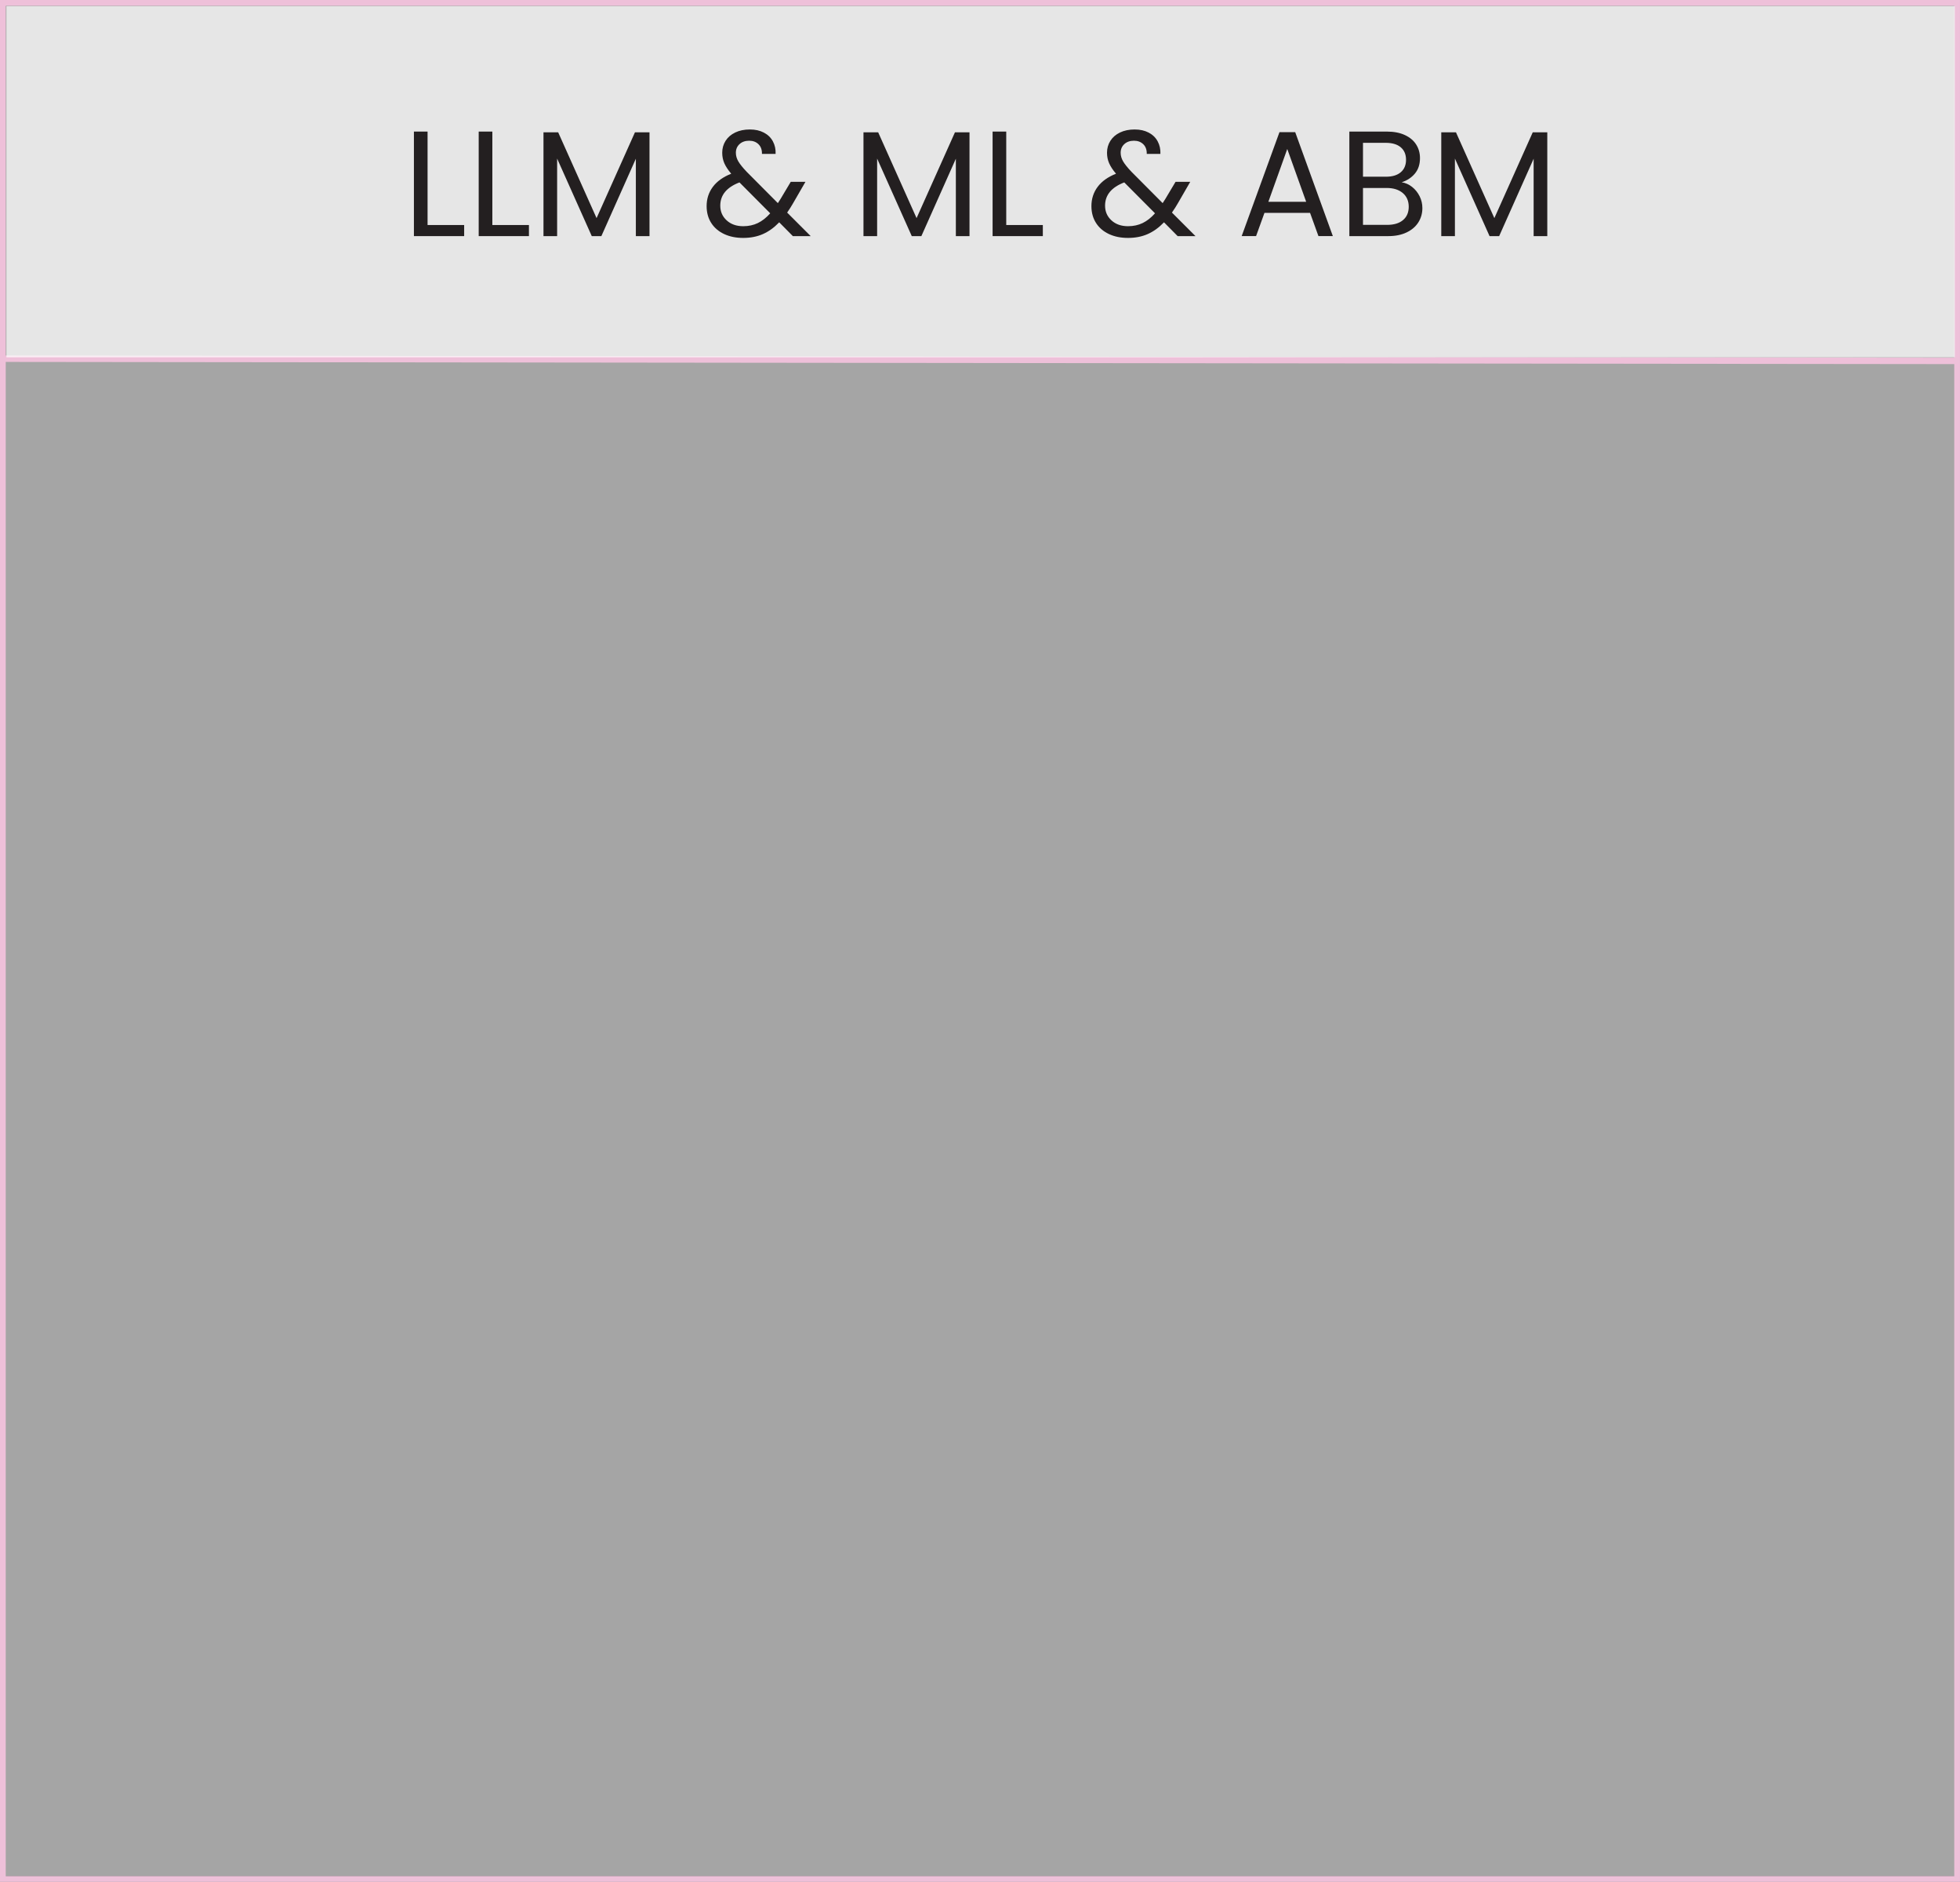 <svg viewBox="0 0 1829.84 1756.51" xmlns="http://www.w3.org/2000/svg" data-name="Layer 2" id="Layer_2">
  <rect x="0" y="0" width="1829.84" height="1756.51" fill="#808080" stroke="none"/>
  <defs>
    <style>
      .cls-1 {
        fill: #231f20;
      }

      .cls-2 {
        opacity: .29;
      }

      .cls-2, .cls-3 {
        fill: #fff;
      }

      .cls-4, .cls-5, .cls-6 {
        fill: none;
      }

      .cls-3 {
        opacity: .72;
      }

      .cls-5 {
        stroke-width: 6px;
      }

      .cls-5, .cls-6 {
        stroke: #eec0d9;
        stroke-miterlimit: 10;
      }

      .cls-6 {
        stroke-width: 5.35px;
      }
    </style>
  </defs>
  <g data-name="Layer 1" id="Layer_1-2">
    <rect height="1748.26" width="1824.49" y="2.67" x="2.67" class="cls-2"></rect>
    <line y2="336.87" x2="1827.16" y1="334.82" x1="2.67" class="cls-5"></line>
    <rect height="1751.16" width="1824.49" y="2.67" x="2.67" class="cls-6"></rect>
    <rect height="327.75" width="1818.94" y="5.75" x="6.01" class="cls-3"></rect>
    <g>
      <rect height="334.52" width="1818.94" y="1.33" x="6.01" class="cls-4"></rect>
      <path d="M399.17,210.03h34.16v10.36h-46.9v-97.58h12.74v87.22Z" class="cls-1"></path>
      <path d="M459.65,210.03h34.16v10.36h-46.9v-97.58h12.74v87.22Z" class="cls-1"></path>
      <path d="M606.37,123.51v96.88h-12.74v-72.24l-32.2,72.24h-8.96l-32.34-72.38v72.38h-12.74v-96.88h13.72l35.84,80.08,35.84-80.08h13.58Z" class="cls-1"></path>
      <path d="M740.2,220.39l-12.74-12.88c-4.76,4.95-9.85,8.61-15.26,10.99-5.41,2.38-11.53,3.57-18.34,3.57s-12.67-1.21-17.85-3.64c-5.18-2.43-9.19-5.88-12.04-10.36-2.85-4.48-4.27-9.71-4.27-15.68,0-6.81,1.94-12.81,5.81-17.99,3.87-5.18,9.59-9.26,17.15-12.25-2.99-3.55-5.13-6.81-6.44-9.8-1.31-2.99-1.96-6.25-1.96-9.8,0-4.11,1.05-7.82,3.15-11.13,2.1-3.31,5.11-5.9,9.03-7.77,3.92-1.87,8.45-2.8,13.58-2.8s9.43.98,13.16,2.94c3.73,1.96,6.53,4.69,8.4,8.19,1.87,3.5,2.71,7.4,2.52,11.69h-12.74c.09-3.83-.98-6.84-3.22-9.03-2.24-2.19-5.13-3.29-8.68-3.29-3.73,0-6.74,1.05-9.03,3.15-2.29,2.1-3.43,4.78-3.43,8.05,0,2.8.77,5.51,2.31,8.12,1.54,2.61,4.13,5.83,7.77,9.66l29.12,29.26,2.52-3.92,9.52-15.96h13.72l-11.48,19.88c-1.59,2.8-3.45,5.74-5.6,8.82l21.98,21.98h-16.66ZM707.51,208.2c4.06-1.96,7.91-4.99,11.55-9.1l-28.7-28.84c-11.95,4.57-17.92,11.81-17.92,21.7,0,5.51,1.98,10.08,5.95,13.72,3.97,3.64,9.12,5.46,15.47,5.46,5.04,0,9.59-.98,13.65-2.94Z" class="cls-1"></path>
      <path d="M905.12,123.51v96.88h-12.74v-72.24l-32.2,72.24h-8.96l-32.34-72.38v72.38h-12.74v-96.88h13.72l35.84,80.08,35.84-80.08h13.58Z" class="cls-1"></path>
      <path d="M939.42,210.03h34.16v10.36h-46.9v-97.58h12.74v87.22Z" class="cls-1"></path>
      <path d="M1099.44,220.39l-12.74-12.88c-4.76,4.95-9.85,8.61-15.26,10.99-5.41,2.38-11.53,3.57-18.34,3.57s-12.67-1.21-17.85-3.64c-5.18-2.43-9.19-5.88-12.04-10.36-2.85-4.48-4.27-9.71-4.27-15.68,0-6.81,1.94-12.81,5.81-17.99,3.87-5.18,9.59-9.26,17.15-12.25-2.99-3.55-5.13-6.81-6.44-9.8-1.31-2.99-1.96-6.25-1.96-9.8,0-4.11,1.05-7.82,3.15-11.13,2.1-3.31,5.11-5.9,9.03-7.77,3.92-1.87,8.45-2.8,13.58-2.8s9.43.98,13.16,2.94c3.73,1.96,6.53,4.69,8.4,8.19,1.87,3.5,2.71,7.4,2.52,11.69h-12.74c.09-3.83-.98-6.84-3.22-9.03-2.24-2.19-5.13-3.29-8.68-3.29-3.73,0-6.74,1.05-9.03,3.15-2.29,2.1-3.43,4.78-3.43,8.05,0,2.8.77,5.51,2.31,8.12,1.54,2.61,4.13,5.83,7.77,9.66l29.12,29.26,2.52-3.92,9.52-15.96h13.72l-11.48,19.88c-1.59,2.8-3.45,5.74-5.6,8.82l21.98,21.98h-16.66ZM1066.75,208.2c4.06-1.96,7.91-4.99,11.55-9.1l-28.7-28.84c-11.95,4.57-17.92,11.81-17.92,21.7,0,5.51,1.98,10.08,5.95,13.72,3.97,3.64,9.12,5.46,15.47,5.46,5.04,0,9.59-.98,13.65-2.94Z" class="cls-1"></path>
      <path d="M1223.06,198.68h-42.56l-7.84,21.7h-13.44l35.28-97.02h14.7l35.14,97.02h-13.44l-7.84-21.7ZM1219.42,188.33l-17.64-49.28-17.64,49.28h35.28Z" class="cls-1"></path>
      <path d="M1318.33,174.47c2.94,2.33,5.27,5.23,7,8.68,1.73,3.45,2.59,7.14,2.59,11.06,0,4.95-1.26,9.4-3.78,13.37-2.52,3.97-6.18,7.09-10.99,9.38-4.81,2.29-10.48,3.43-17.01,3.43h-36.4v-97.58h35c6.63,0,12.27,1.1,16.94,3.29,4.67,2.19,8.17,5.16,10.5,8.89,2.33,3.73,3.5,7.93,3.5,12.6,0,5.79-1.56,10.57-4.69,14.35-3.13,3.78-7.26,6.51-12.39,8.19,3.55.56,6.79,2.01,9.73,4.34ZM1272.48,164.95h21.42c5.97,0,10.59-1.4,13.86-4.2,3.27-2.8,4.9-6.67,4.9-11.62s-1.63-8.82-4.9-11.62c-3.27-2.8-7.98-4.2-14.14-4.2h-21.14v31.64ZM1309.86,205.41c3.55-2.99,5.32-7.14,5.32-12.46s-1.87-9.68-5.6-12.81c-3.73-3.13-8.73-4.69-14.98-4.69h-22.12v34.44h22.54c6.35,0,11.29-1.49,14.84-4.48Z" class="cls-1"></path>
      <path d="M1444.54,123.51v96.88h-12.74v-72.24l-32.2,72.24h-8.96l-32.34-72.38v72.38h-12.74v-96.88h13.72l35.84,80.08,35.84-80.08h13.58Z" class="cls-1"></path>
    </g>
  </g>
</svg>